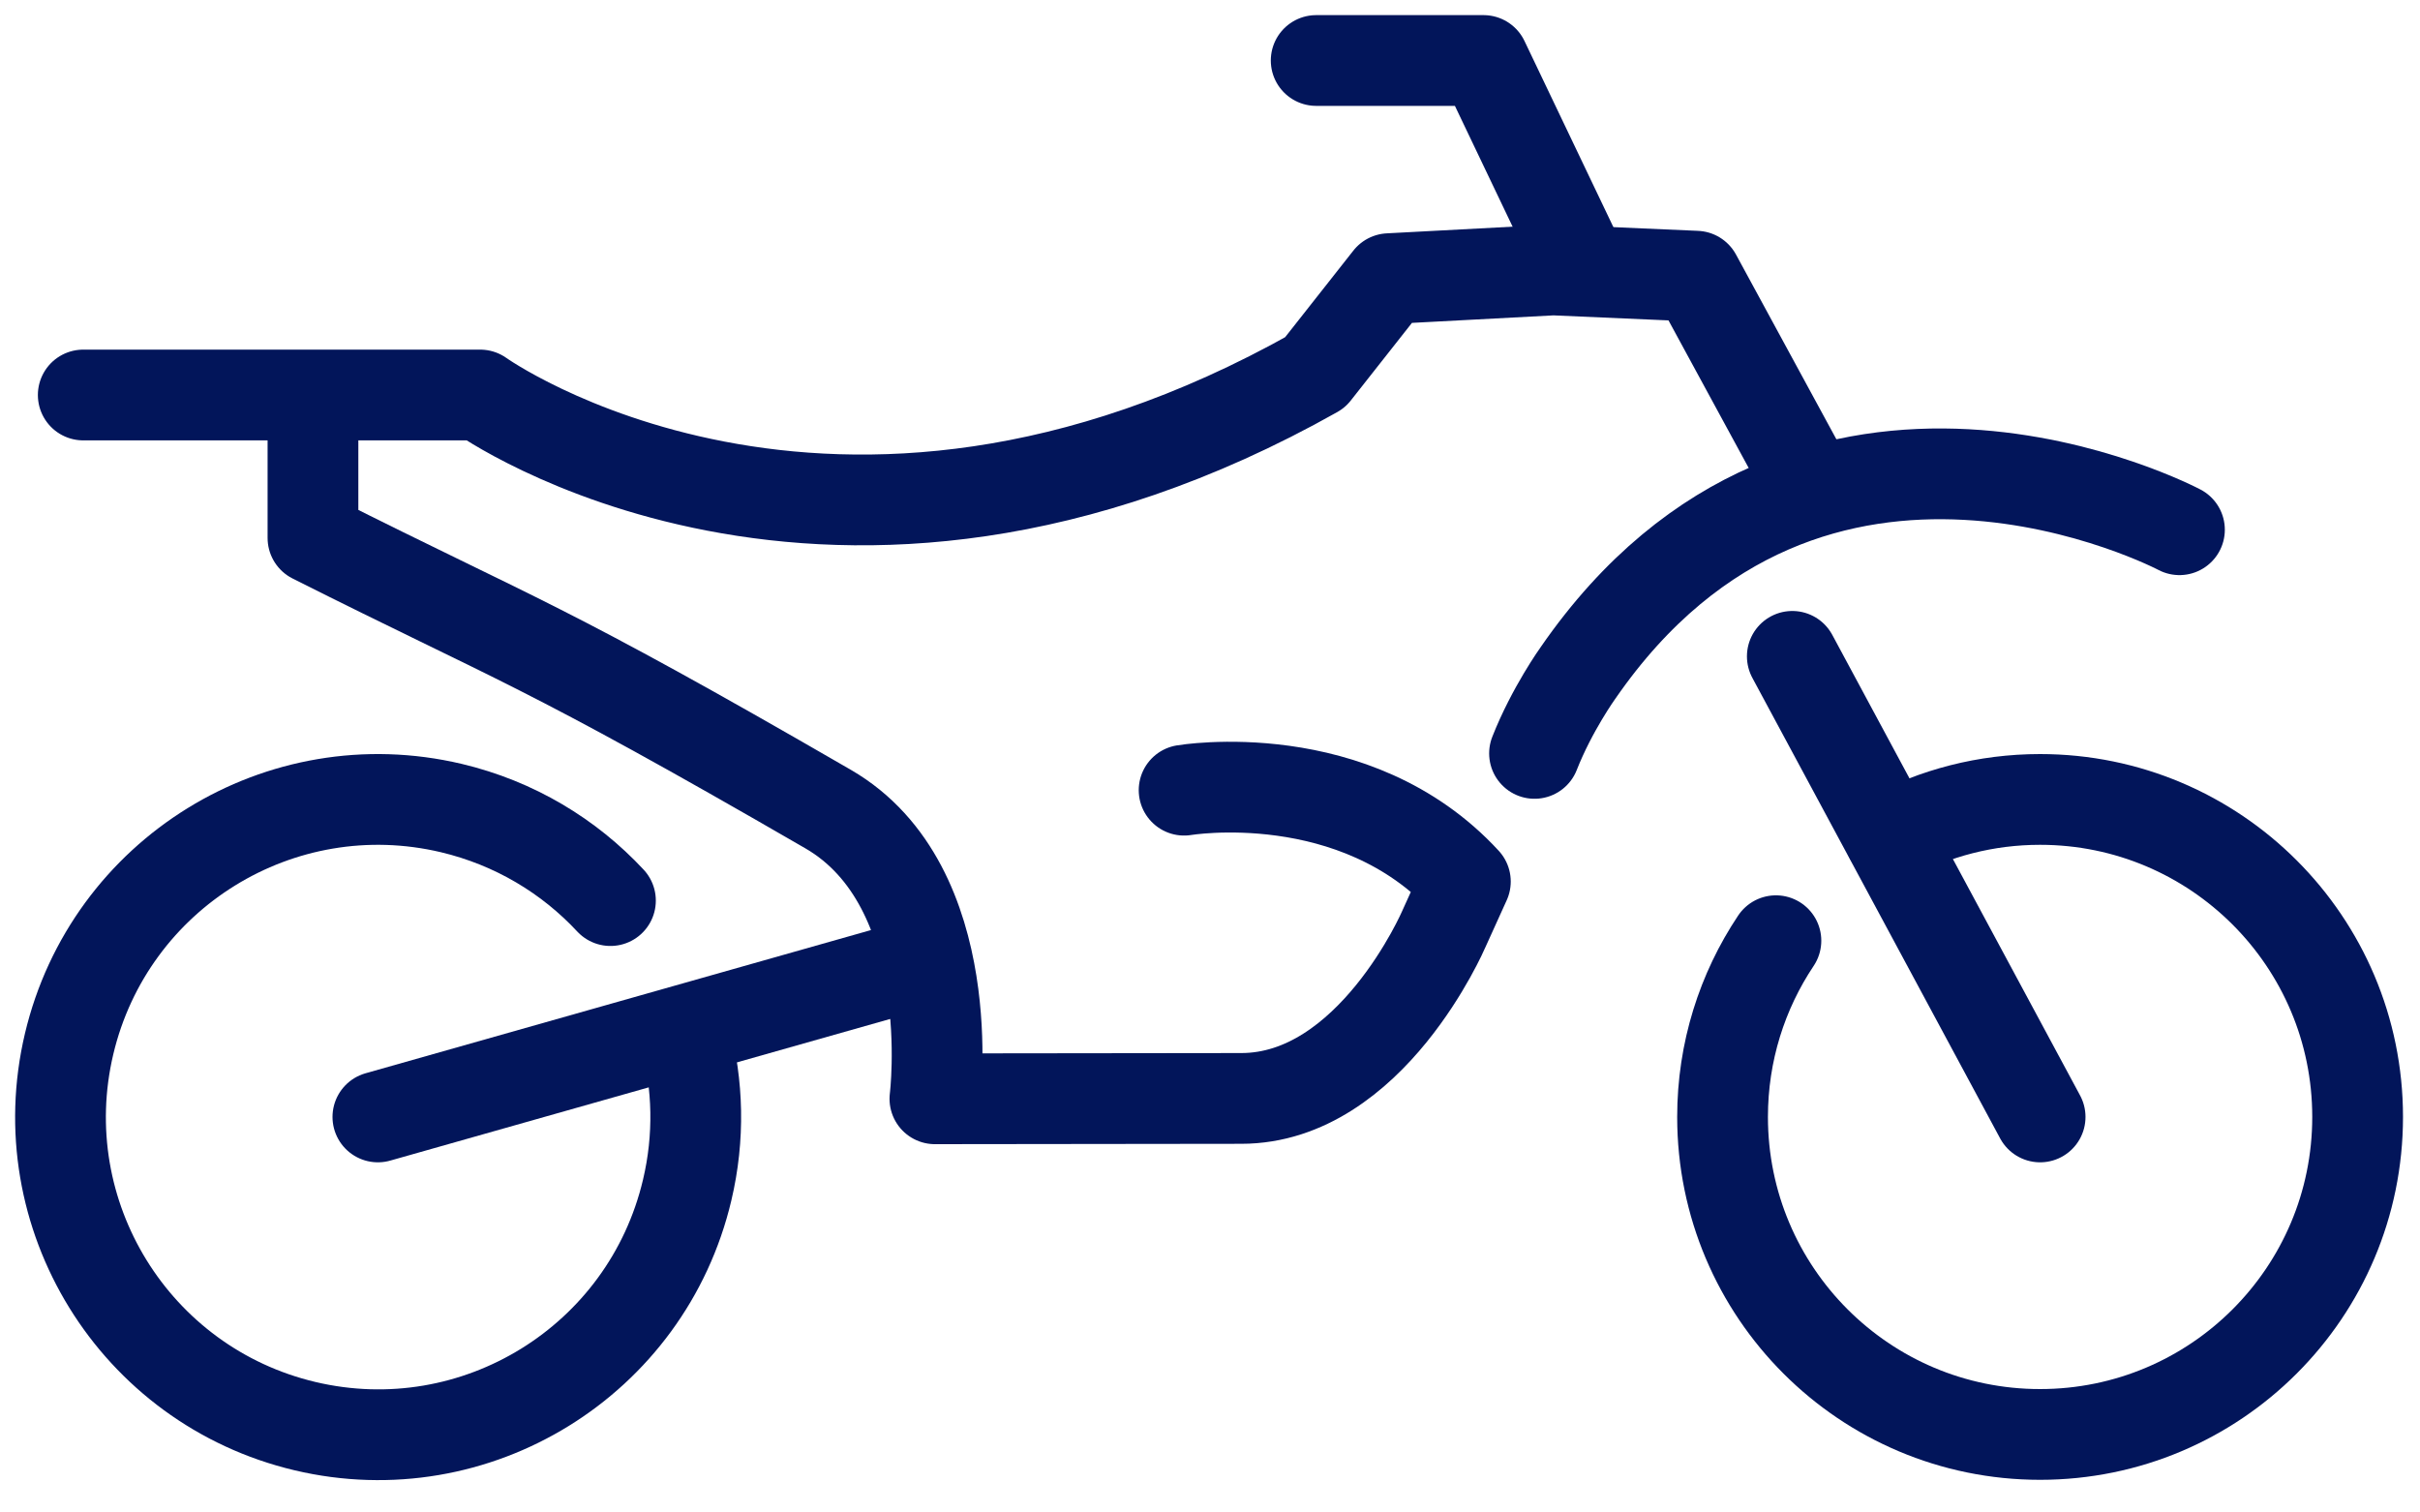 <svg width="40" height="25" viewBox="0 0 40 25" fill="none" xmlns="http://www.w3.org/2000/svg">
<path d="M36.024 8.756C36.024 8.756 29.941 5.535 26.084 11.121C26.084 11.121 25.651 11.723 25.364 12.453" stroke="#02155A" stroke-width="1.5" stroke-miterlimit="10" stroke-linecap="round" stroke-linejoin="round"/>
<path d="M31.239 13.836C31.979 13.439 32.823 13.214 33.72 13.214C36.619 13.214 38.969 15.564 38.969 18.462C38.969 21.361 36.619 23.71 33.72 23.71C30.821 23.71 28.472 21.361 28.472 18.462C28.472 17.385 28.797 16.382 29.354 15.549" stroke="#02155A" stroke-width="1.5" stroke-miterlimit="10" stroke-linecap="round" stroke-linejoin="round"/>
<path d="M6.246 18.462L15.031 15.973" stroke="#02155A" stroke-width="1.5" stroke-miterlimit="10" stroke-linecap="round" stroke-linejoin="round"/>
<path d="M29.883 7.966L28.035 4.565L25.675 4.462L22.959 4.606L21.737 6.157C13.722 10.669 7.937 6.529 7.937 6.529H1.376" stroke="#02155A" stroke-width="1.5" stroke-miterlimit="10" stroke-linecap="round" stroke-linejoin="round"/>
<path d="M29.625 10.849L33.721 18.462" stroke="#02155A" stroke-width="1.5" stroke-miterlimit="10" stroke-linecap="round" stroke-linejoin="round"/>
<path d="M21.755 1H24.521L26.165 4.442" stroke="#02155A" stroke-width="1.5" stroke-miterlimit="10" stroke-linecap="round" stroke-linejoin="round"/>
<path d="M19.572 13.061C19.572 13.061 22.392 12.583 24.221 14.571L23.865 15.356C23.865 15.356 22.663 18.156 20.516 18.156L15.453 18.162C15.453 18.162 15.896 14.651 13.687 13.373C8.91 10.609 8.592 10.612 5.173 8.892V6.67" stroke="#02155A" stroke-width="1.5" stroke-miterlimit="10" stroke-linecap="round" stroke-linejoin="round"/>
<path d="M11.323 17.116C11.539 17.926 11.565 18.799 11.358 19.672C10.691 22.494 7.863 24.24 5.042 23.573C2.221 22.905 0.475 20.078 1.142 17.256C1.81 14.434 4.637 12.689 7.458 13.356C8.507 13.605 9.407 14.152 10.09 14.886" stroke="#02155A" stroke-width="1.5" stroke-miterlimit="10" stroke-linecap="round" stroke-linejoin="round"/>
</svg>
